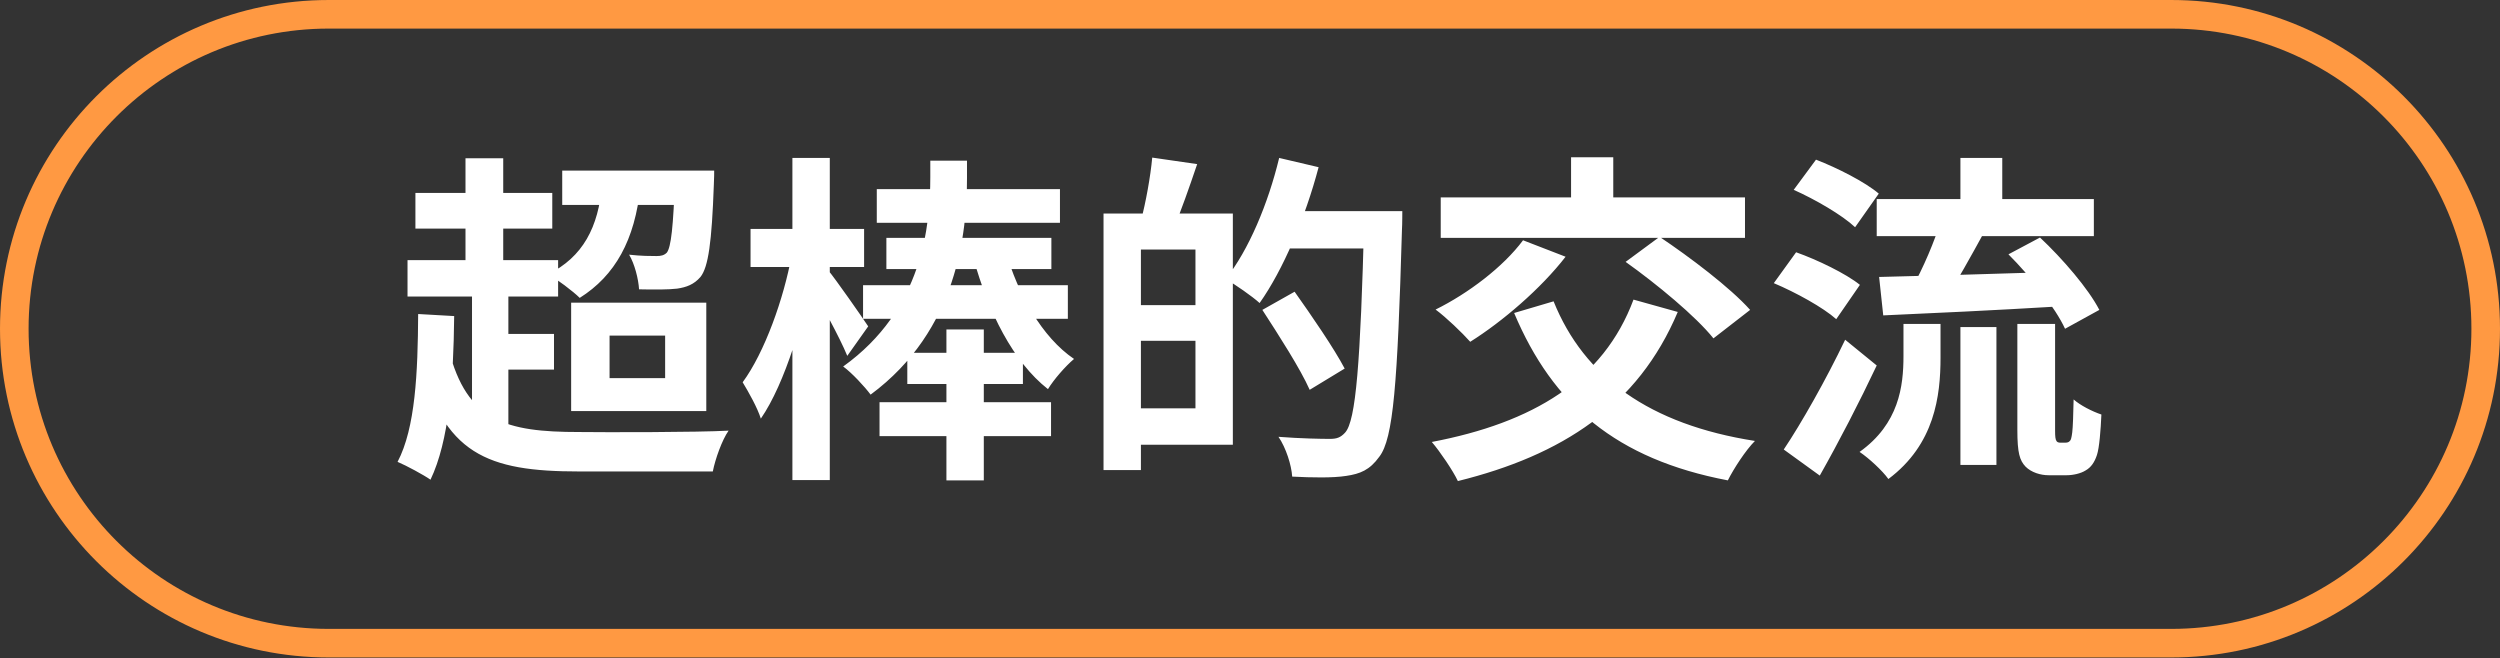 <?xml version="1.0" encoding="UTF-8"?> <svg xmlns="http://www.w3.org/2000/svg" width="224" height="59" viewBox="0 0 224 59" fill="none"><rect x="0" y="0" width="224" height="59" fill="#333333" stroke="none"/> <path d="M29.455 1.281L194.545 1.281C210.105 1.281 222.719 13.895 222.719 29.455C222.719 45.015 210.105 57.629 194.545 57.629L29.455 57.629C13.895 57.629 1.281 45.015 1.281 29.455C1.281 13.895 13.895 1.281 29.455 1.281Z" stroke="#FF9942" stroke-width="2.561"></path> <path d="M50.375 15.288V18.362H62.424V15.288H50.375ZM53.941 16.518C53.633 20.36 52.219 23.034 49.115 24.57C49.884 25.001 51.359 26.107 51.943 26.691C55.109 24.694 56.891 21.528 57.383 16.702L53.941 16.518ZM60.487 15.288V15.749C60.334 20.421 60.118 22.142 59.75 22.634C59.504 22.88 59.227 22.942 58.828 22.942C58.367 22.942 57.444 22.942 56.369 22.819C56.861 23.648 57.199 24.97 57.26 25.923C58.643 25.954 59.903 25.954 60.672 25.861C61.502 25.738 62.178 25.493 62.762 24.816C63.469 23.925 63.776 21.712 63.96 16.549C63.991 16.149 63.991 15.288 63.991 15.288H60.487ZM37.221 17.286V20.483H49.484V17.286H37.221ZM36.514 23.31V26.568H50.007V23.31H36.514ZM43.706 29.919V33.115H49.638V29.919H43.706ZM41.708 14.182V25.001H45.089V14.182H41.708ZM42.292 25.247V38.862H45.55V25.247H42.292ZM40.202 31.302L37.559 32.07C39.679 40.707 43.675 42.243 51.881 42.243H63.868C64.083 41.137 64.698 39.416 65.282 38.586C62.485 38.74 54.217 38.74 51.881 38.709C45.335 38.709 41.831 37.756 40.202 31.302ZM37.467 28.136C37.436 33.392 37.221 38.34 35.622 41.383C36.422 41.721 37.958 42.551 38.573 42.981C40.233 39.508 40.632 34.191 40.694 28.32L37.467 28.136ZM54.617 30.072H59.596V33.883H54.617V30.072ZM51.175 27.122V36.834H63.284V27.122H51.175ZM78.56 16.948V19.96H94.972V16.948H78.56ZM78.806 36.035V39.078H94.173V36.035H78.806ZM81.295 31.609V34.406H91.653V31.609H81.295ZM79.42 21.312V24.11H94.204V21.312H79.42ZM77.33 25.554V28.566H95.68V25.554H77.33ZM84.799 29.519V43.042H88.149V29.519H84.799ZM90.086 22.419L87.227 23.157C88.549 27.951 90.762 32.408 93.897 34.867C94.419 34.006 95.464 32.808 96.233 32.162C93.374 30.226 91.192 26.353 90.086 22.419ZM67.249 20.513V23.925H77.423V20.513H67.249ZM70.999 14.151V43.012H74.349V14.151H70.999ZM70.937 22.849C70.231 26.753 68.509 31.578 66.542 34.252C67.065 35.113 67.864 36.527 68.171 37.51C70.353 34.344 72.105 28.412 72.997 23.556L70.937 22.849ZM74.195 24.202L72.659 25.646C73.458 26.999 75.24 30.226 75.916 31.886L77.791 29.242C77.269 28.443 74.841 24.97 74.195 24.202ZM83.355 14.397V15.872C83.355 20.206 82.678 27.736 75.548 32.838C76.316 33.392 77.484 34.652 78.007 35.359C85.813 29.58 86.643 20.852 86.643 15.934V14.397H83.355ZM101.027 19.13V22.358H107.113V36.588H101.027V39.846H110.463V19.13H101.027ZM98.876 19.13V42.12H102.226V19.13H98.876ZM100.874 27.337V30.533H108.742V27.337H100.874ZM103.24 14.12C103.087 15.811 102.656 18.177 102.226 19.776L105.177 20.421C105.791 18.977 106.56 16.794 107.267 14.704L103.24 14.12ZM114.52 18.915V22.265H123.495V18.915H114.52ZM122.235 18.915V19.622C121.897 32.439 121.497 37.725 120.514 38.77C120.114 39.201 119.776 39.324 119.161 39.324C118.393 39.324 116.549 39.293 114.551 39.139C115.227 40.123 115.719 41.69 115.78 42.704C117.563 42.797 119.438 42.827 120.606 42.643C121.866 42.459 122.727 42.12 123.587 40.922C124.847 39.293 125.216 34.406 125.616 20.575C125.647 20.114 125.647 18.915 125.647 18.915H122.235ZM114.613 14.151C113.629 18.239 111.877 22.419 109.818 25.001C110.678 25.493 112.184 26.538 112.861 27.152C114.951 24.202 116.948 19.53 118.147 14.981L114.613 14.151ZM113.106 27.767C114.582 30.041 116.518 33.053 117.348 34.928L120.483 33.023C119.53 31.209 117.502 28.259 115.996 26.138L113.106 27.767ZM146.362 26.845C143.658 34.099 137.326 37.879 128.29 39.6C129.027 40.461 130.195 42.182 130.626 43.104C139.939 40.799 146.762 36.404 150.327 27.951L146.362 26.845ZM136.465 21.528C134.683 23.925 131.548 26.292 128.628 27.736C129.55 28.412 131.025 29.826 131.732 30.625C134.621 28.812 138.064 25.861 140.277 23.003L136.465 21.528ZM139.201 26.999L135.666 28.044C139.139 36.281 144.825 41.137 154.815 43.042C155.337 41.998 156.413 40.338 157.243 39.508C147.807 38.033 141.936 33.791 139.201 26.999ZM129.089 17.686V21.312H156.351V17.686H129.089ZM140.768 14.09V20.052H144.549V14.09H140.768ZM145.655 23.464C148.422 25.431 151.956 28.351 153.524 30.318L156.812 27.767C155.03 25.769 151.403 23.034 148.698 21.22L145.655 23.464ZM168.154 17.839V21.159H187.609V17.839H168.154ZM175.653 14.151V19.407H179.403V14.151H175.653ZM175.653 29.304V41.659H178.88V29.304H175.653ZM170.551 29.027V31.916C170.551 34.59 170.152 37.971 166.617 40.492C167.447 41.045 168.676 42.182 169.199 42.92C173.348 39.815 173.871 35.482 173.871 32.039V29.027H170.551ZM173.932 19.653C173.379 21.558 172.272 24.11 171.319 25.8L174.27 26.814C175.315 25.308 176.606 22.942 177.805 20.759L173.932 19.653ZM179.956 22.788C181.954 24.786 184.167 27.583 185.028 29.457L188.101 27.767C187.118 25.861 184.812 23.187 182.784 21.282L179.956 22.788ZM168.369 24.816L168.738 28.259C172.948 28.074 178.819 27.798 184.413 27.46L184.505 24.355C178.635 24.54 172.395 24.724 168.369 24.816ZM160.716 17.01C162.652 17.87 165.08 19.284 166.217 20.36L168.338 17.348C167.109 16.303 164.619 15.043 162.714 14.305L160.716 17.01ZM158.933 25.37C160.9 26.2 163.359 27.552 164.527 28.597L166.648 25.523C165.388 24.509 162.836 23.28 160.931 22.603L158.933 25.37ZM159.824 40.276L163.052 42.612C164.773 39.569 166.617 36.004 168.154 32.746L165.326 30.441C163.605 34.037 161.392 37.94 159.824 40.276ZM180.755 29.027V38.524C180.755 40.614 180.97 41.26 181.493 41.813C182.015 42.336 182.845 42.581 183.552 42.581C184.013 42.581 184.689 42.581 185.181 42.581C185.734 42.581 186.441 42.428 186.872 42.151C187.363 41.875 187.671 41.414 187.886 40.768C188.101 40.123 188.224 38.524 188.285 37.141C187.456 36.865 186.38 36.312 185.796 35.789C185.765 37.172 185.734 38.248 185.673 38.74C185.611 39.231 185.55 39.447 185.458 39.508C185.366 39.631 185.212 39.662 185.058 39.662C184.905 39.662 184.689 39.662 184.566 39.662C184.444 39.662 184.29 39.6 184.259 39.508C184.167 39.385 184.136 39.108 184.136 38.617V29.027H180.755Z" fill="white"></path> </svg> 